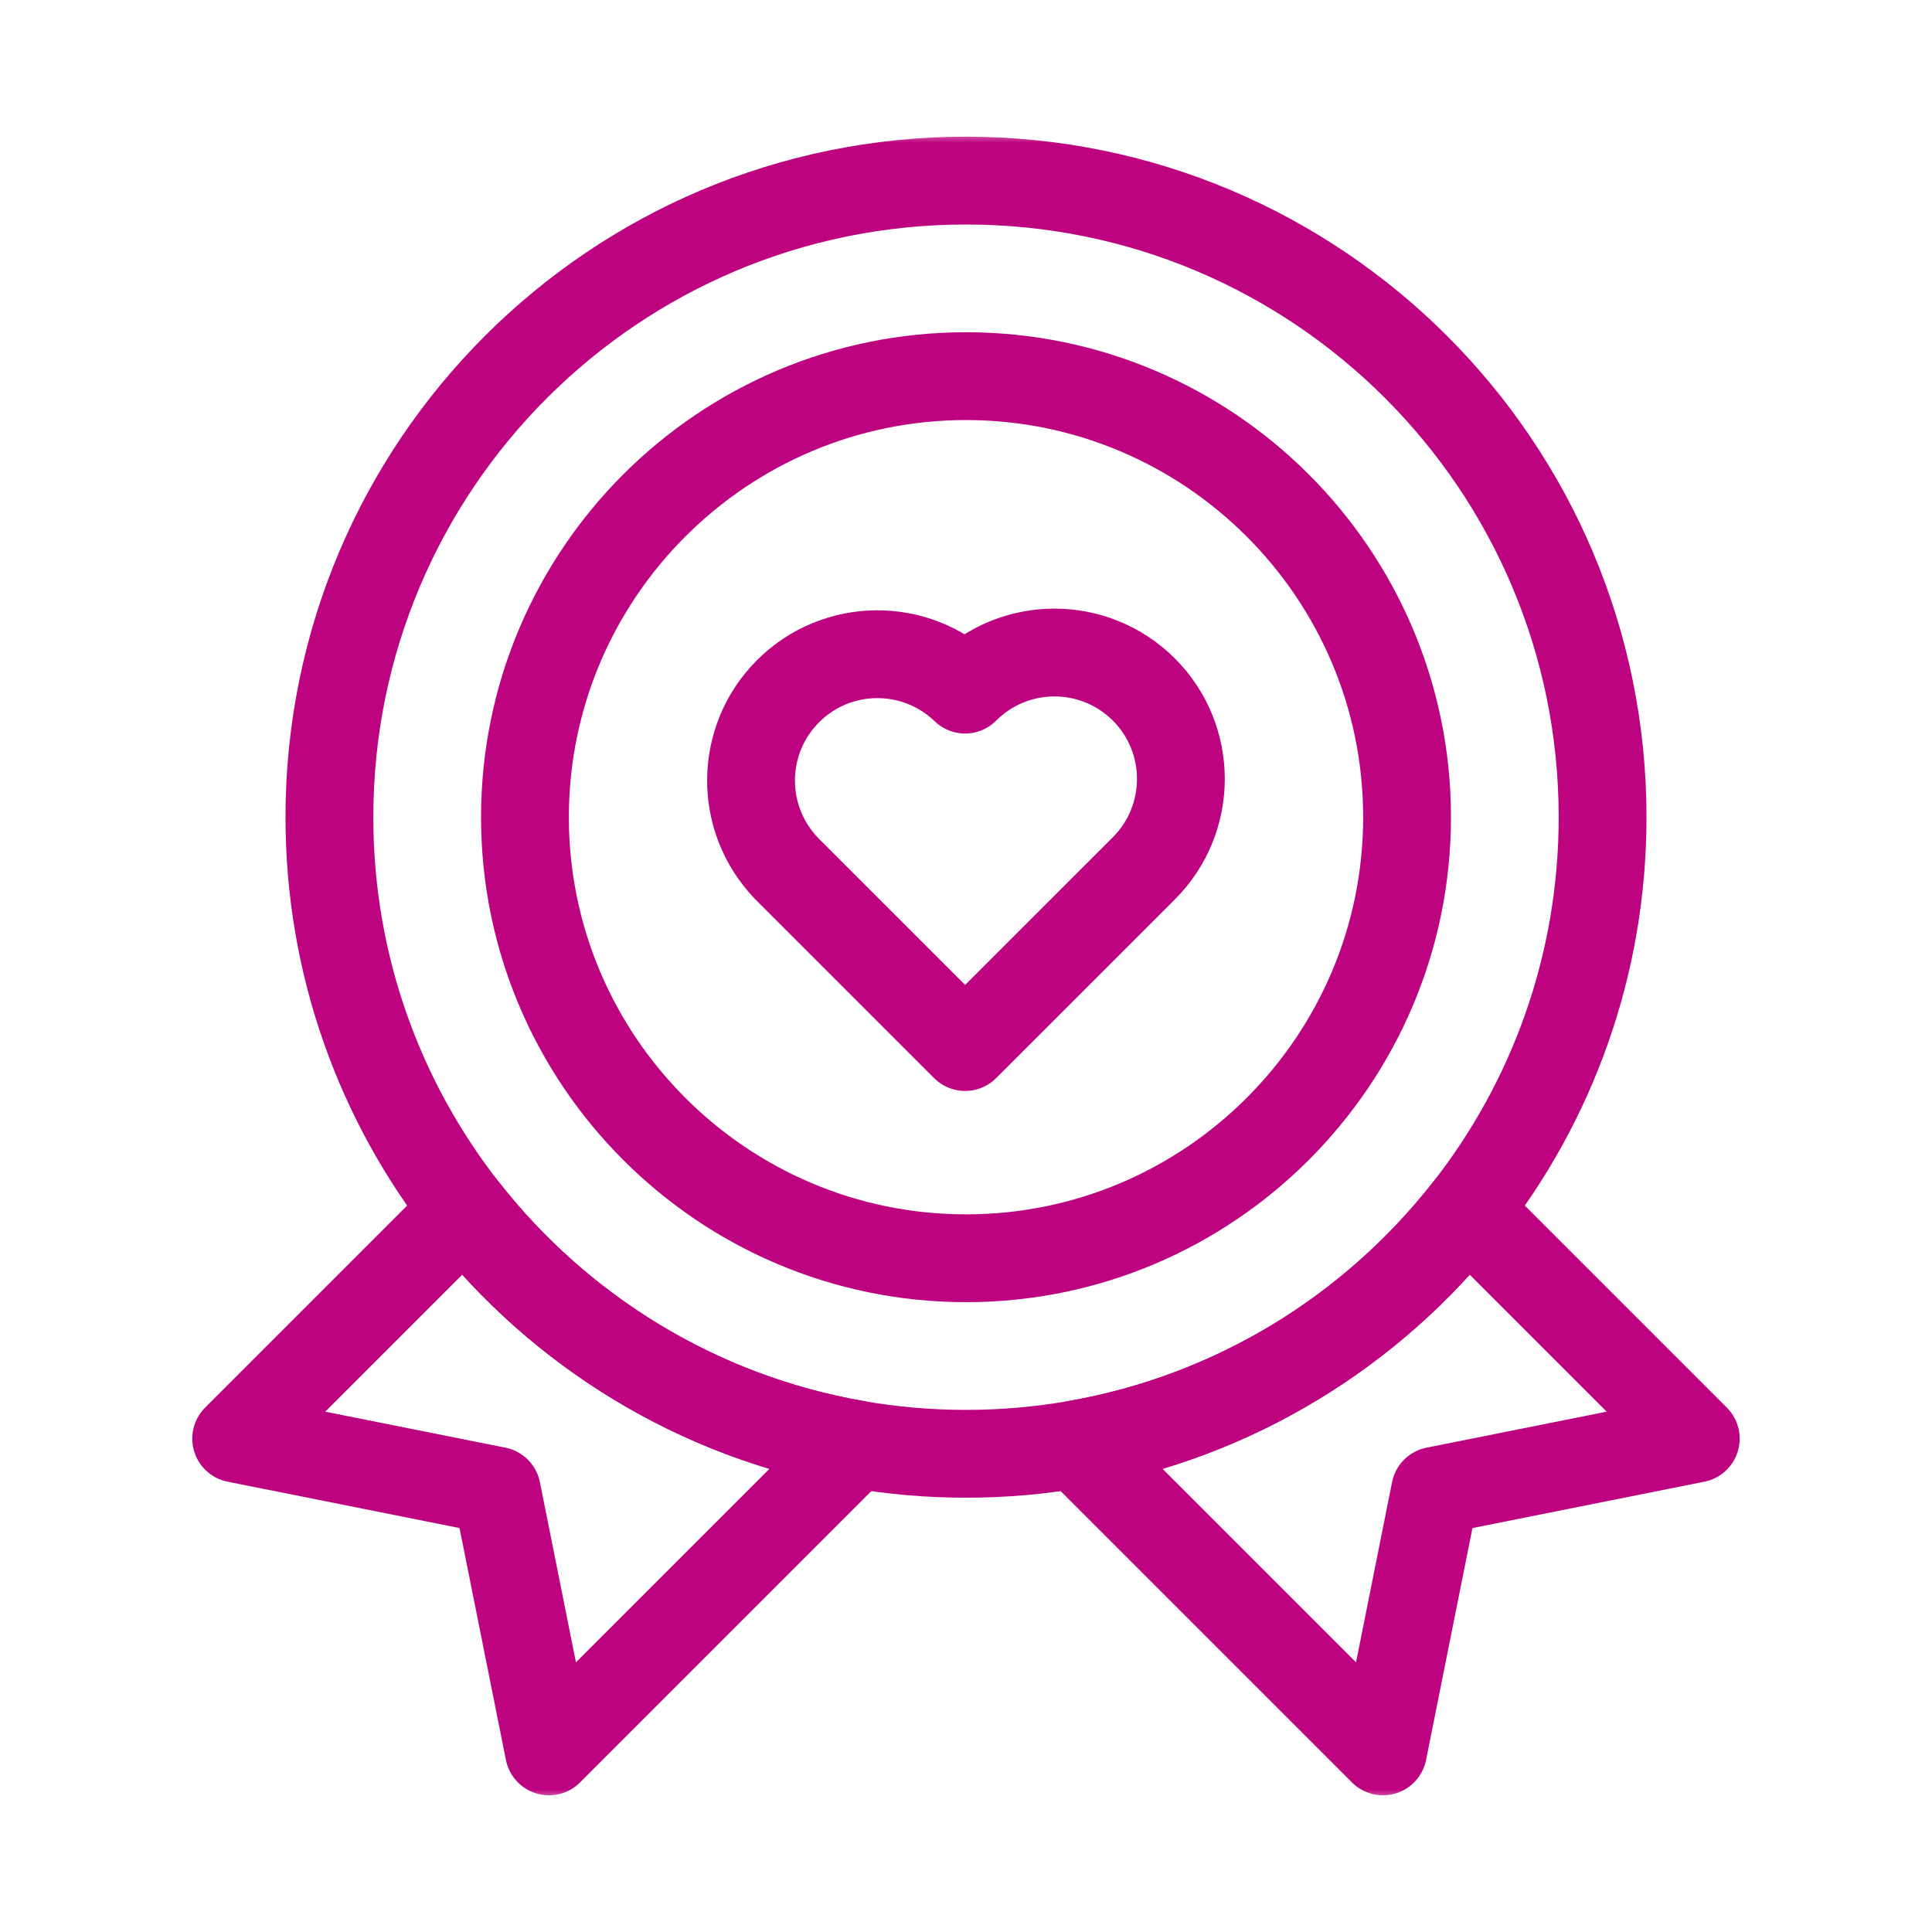 <svg xmlns="http://www.w3.org/2000/svg" width="88" height="88" viewBox="0 0 88 88" fill="none"><mask id="mask0_311_728" style="mask-type:luminance" maskUnits="userSpaceOnUse" x="6" y="6" width="76" height="76"><path d="M80 80V8H8V80H80Z" fill="white" stroke="white" stroke-width="4"></path></mask><g mask="url(#mask0_311_728)"><path d="M38.992 65.786L25.005 79.773L22.63 67.901L10.758 65.528L21.177 55.109C25.507 60.627 31.793 64.535 38.992 65.786Z" stroke="#BE0380" stroke-width="4" stroke-miterlimit="10" stroke-linecap="round" stroke-linejoin="round"></path><path d="M77.24 65.528L65.368 67.901L62.994 79.773L49.007 65.786C56.205 64.533 62.491 60.627 66.821 55.109L77.24 65.528Z" stroke="#BE0380" stroke-width="4" stroke-miterlimit="10" stroke-linecap="round" stroke-linejoin="round"></path><path d="M72.996 37.222C72.996 43.971 70.69 50.182 66.822 55.109C62.492 60.626 56.206 64.533 49.008 65.786C47.381 66.071 45.708 66.218 44 66.218C42.293 66.218 40.62 66.071 38.993 65.786C31.794 64.534 25.507 60.626 21.177 55.109C17.309 50.182 15.004 43.971 15.004 37.222C15.004 21.209 27.986 8.226 44 8.226C60.013 8.226 72.996 21.209 72.996 37.222Z" stroke="#BE0380" stroke-width="4" stroke-miterlimit="10" stroke-linecap="round" stroke-linejoin="round"></path><path d="M44.001 57.312C32.923 57.312 23.911 48.3 23.911 37.222C23.911 26.145 32.923 17.133 44.001 17.133C55.078 17.133 64.09 26.145 64.09 37.222C64.09 48.3 55.078 57.312 44.001 57.312Z" stroke="#BE0380" stroke-width="4" stroke-miterlimit="10" stroke-linecap="round" stroke-linejoin="round"></path><path d="M43.96 31.408L43.958 31.41C41.705 29.238 38.117 29.261 35.894 31.484C33.672 33.707 33.648 37.294 35.82 39.548L35.818 39.55L35.894 39.626L43.96 47.691L52.102 39.55C54.35 37.301 54.35 33.656 52.102 31.408C49.854 29.16 46.208 29.16 43.96 31.408Z" stroke="#BE0380" stroke-width="4" stroke-miterlimit="10" stroke-linecap="round" stroke-linejoin="round"></path></g></svg>
